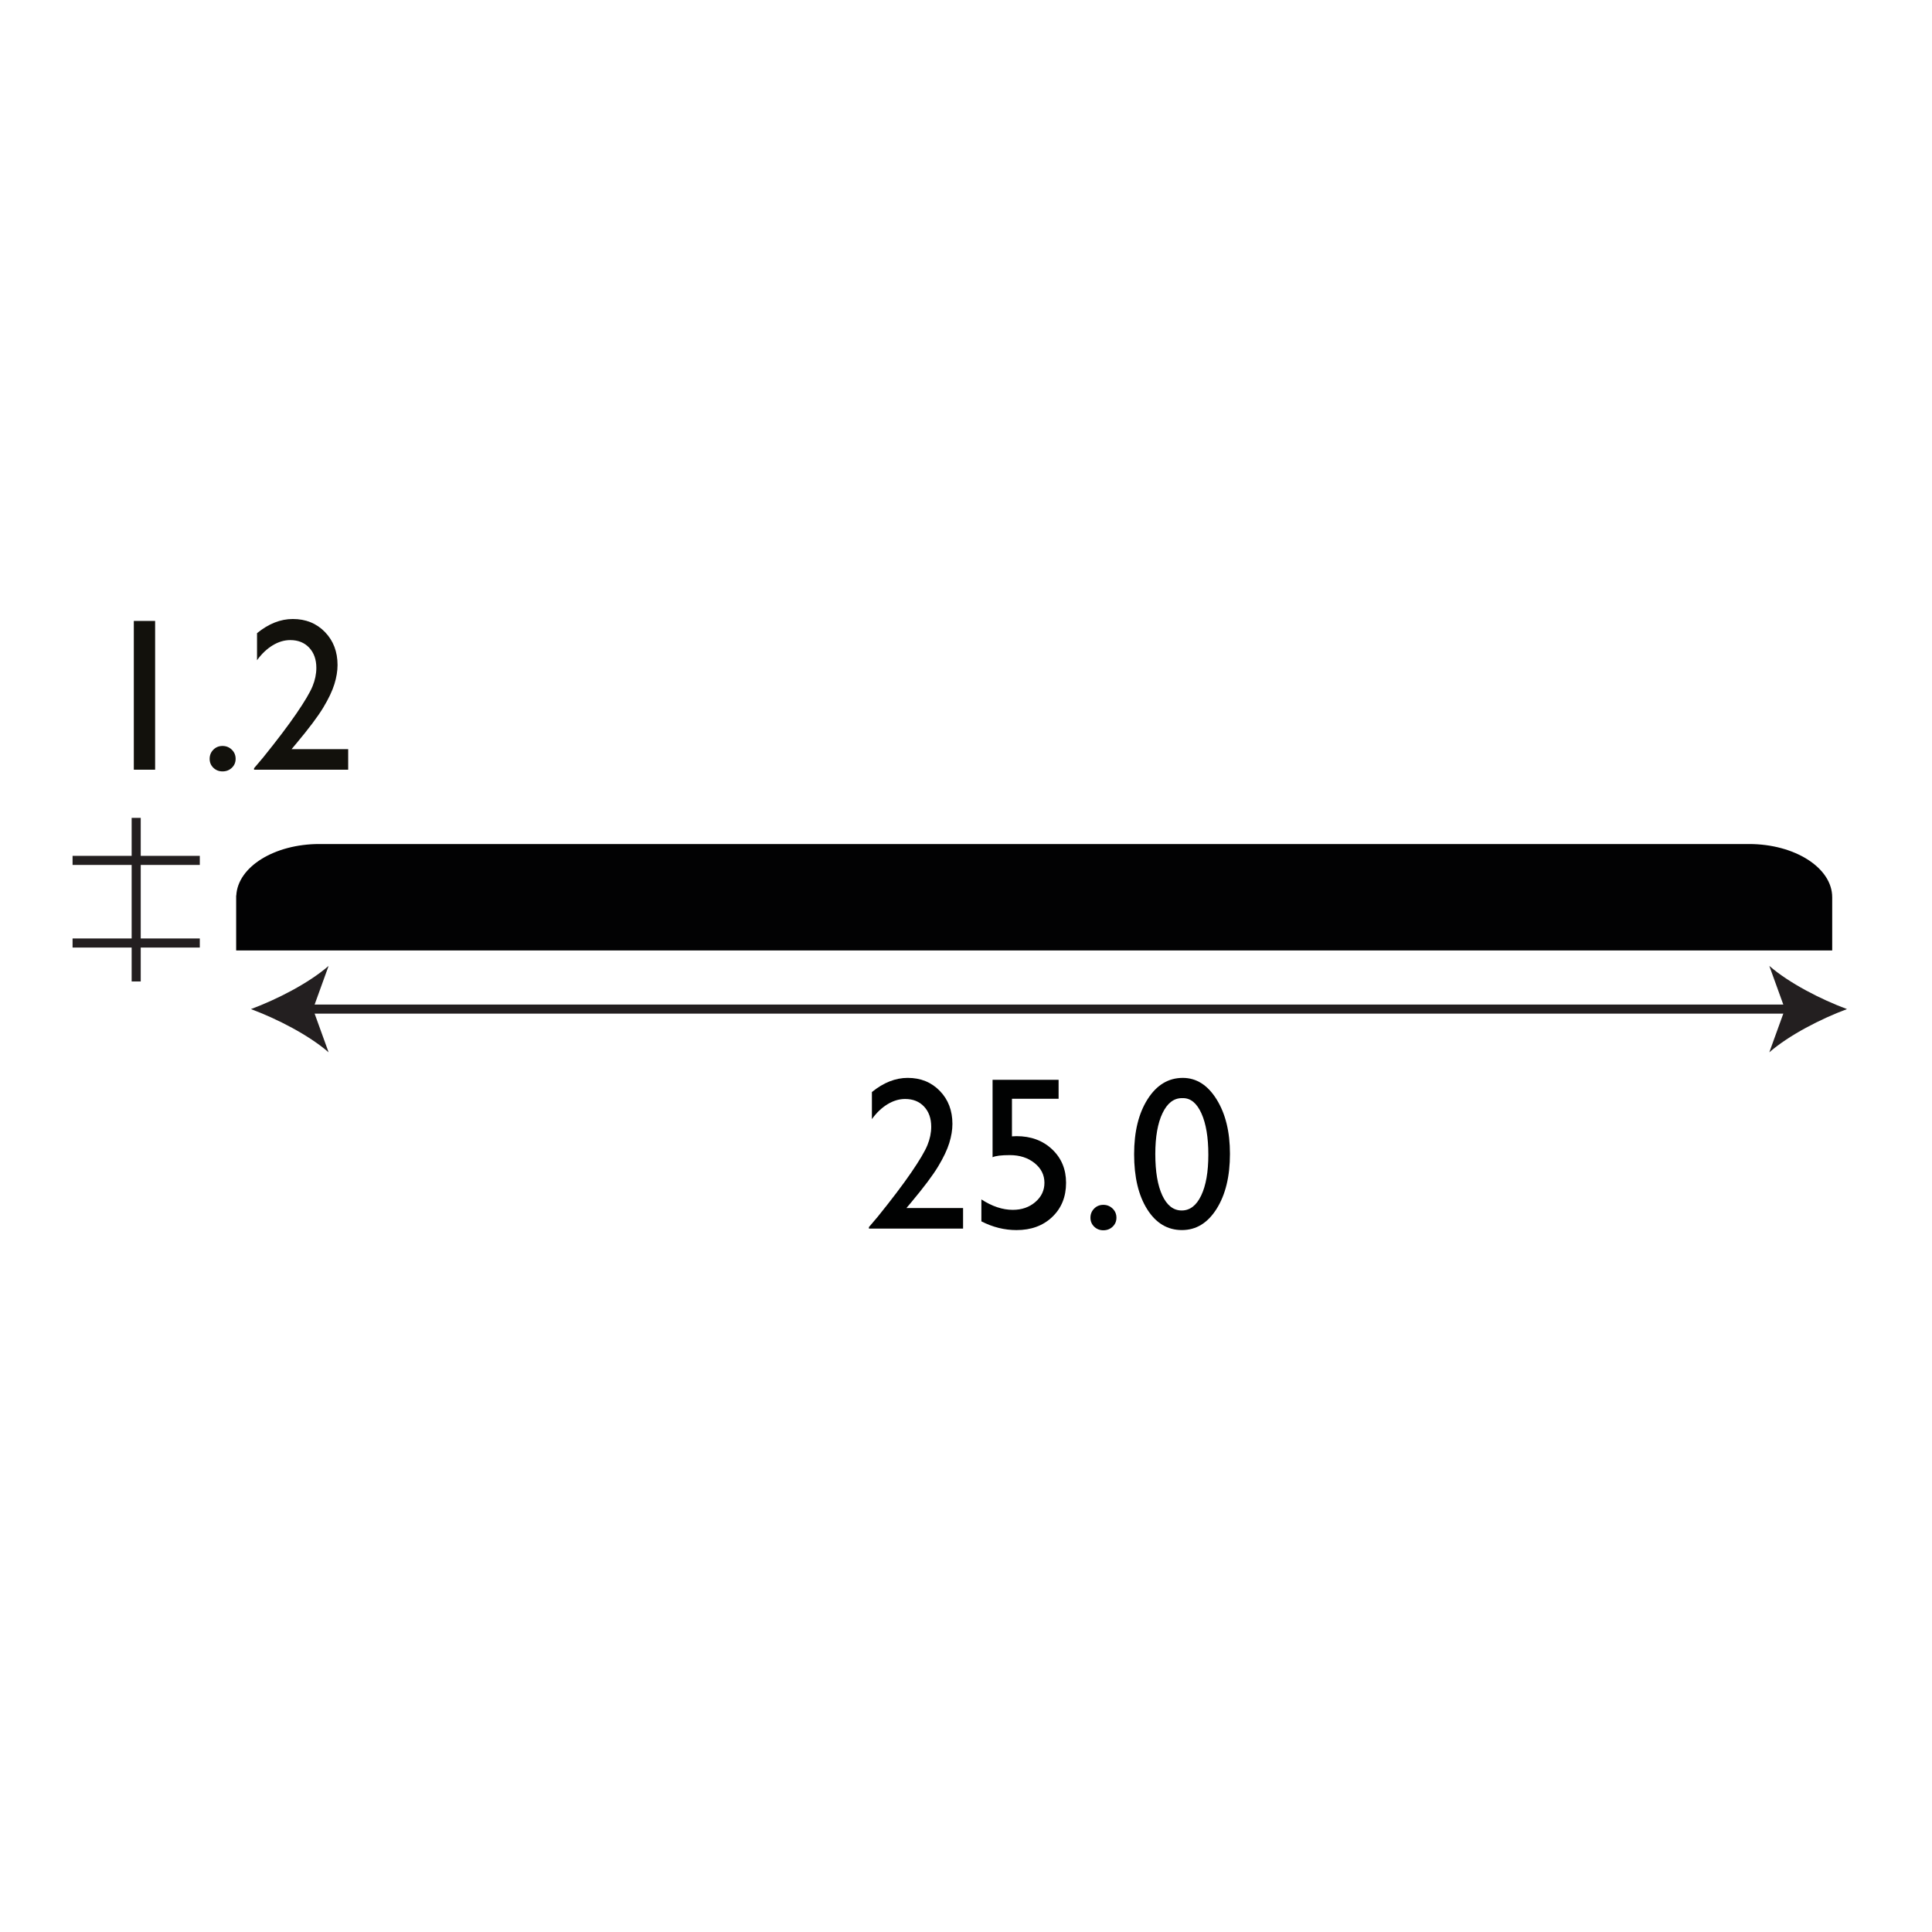 <?xml version="1.0" encoding="utf-8"?>
<!-- Generator: Adobe Illustrator 15.0.0, SVG Export Plug-In . SVG Version: 6.00 Build 0)  -->
<!DOCTYPE svg PUBLIC "-//W3C//DTD SVG 1.1//EN" "http://www.w3.org/Graphics/SVG/1.1/DTD/svg11.dtd">
<svg version="1.1" id="Layer_1" xmlns="http://www.w3.org/2000/svg" xmlns:xlink="http://www.w3.org/1999/xlink" x="0px" y="0px"
	 width="212.6px" height="212.6px" viewBox="0 0 212.6 212.6" enable-background="new 0 0 212.6 212.6" xml:space="preserve">
<path fill="#020203" d="M192.467,92.878H35.133c-4.947,0-8.971,2.517-9.131,5.662h-0.015v6.048h175.631v-5.854
	C201.617,95.502,197.52,92.878,192.467,92.878z"/>
<g>
	<rect x="89.204" y="113.164" fill="none" width="52.451" height="25.795"/>
	<path fill="#010202" d="M99.746,132.934h6.232v2.262H95.618v-0.164l0.984-1.16c1.539-1.906,2.764-3.523,3.674-4.852
		s1.504-2.332,1.781-3.012s0.416-1.352,0.416-2.016c0-0.922-0.262-1.662-0.785-2.221s-1.219-0.838-2.086-0.838
		c-0.656,0-1.303,0.193-1.939,0.58s-1.209,0.932-1.717,1.635v-2.977c1.273-1.039,2.586-1.559,3.938-1.559
		c1.43,0,2.607,0.477,3.533,1.43s1.389,2.164,1.389,3.633c0,0.656-0.115,1.357-0.346,2.104c-0.23,0.746-0.638,1.605-1.224,2.578
		c-0.585,0.974-1.582,2.3-2.987,3.979L99.746,132.934z"/>
	<path fill="#010202" d="M109.224,118.824h7.266v2.086h-5.133v4.137c0.164-0.016,0.332-0.023,0.504-0.023
		c1.586,0,2.891,0.482,3.914,1.447c1.024,0.965,1.536,2.193,1.536,3.686c0,1.539-0.506,2.791-1.519,3.756
		c-1.012,0.965-2.322,1.447-3.932,1.447c-1.328,0-2.617-0.32-3.867-0.961v-2.414c1.18,0.766,2.332,1.148,3.457,1.148
		c0.984,0,1.811-0.287,2.479-0.861s1.002-1.279,1.002-2.115c0-0.867-0.363-1.592-1.09-2.174s-1.633-0.873-2.719-0.873
		c-0.93,0-1.563,0.078-1.898,0.234V118.824z"/>
	<path fill="#010202" d="M121.412,132.582c0.398,0,0.738,0.137,1.02,0.41s0.422,0.609,0.422,1.008c0,0.391-0.139,0.719-0.416,0.984
		s-0.619,0.398-1.025,0.398c-0.398,0-0.734-0.133-1.008-0.398s-0.41-0.594-0.41-0.984c0-0.398,0.137-0.734,0.41-1.008
		S121.014,132.582,121.412,132.582z"/>
	<path fill="#010202" d="M130.154,118.613c1.5,0,2.74,0.787,3.721,2.361s1.471,3.572,1.471,5.994c0,2.484-0.49,4.504-1.471,6.059
		s-2.252,2.332-3.814,2.332c-1.586,0-2.859-0.762-3.82-2.285s-1.441-3.543-1.441-6.059c0-2.484,0.496-4.506,1.488-6.064
		S128.568,118.613,130.154,118.613z M130.178,120.84h-0.117c-0.898,0-1.611,0.553-2.139,1.658s-0.791,2.604-0.791,4.494
		c0,1.938,0.258,3.457,0.773,4.559s1.227,1.652,2.133,1.652s1.621-0.551,2.145-1.652s0.785-2.598,0.785-4.488
		c0-1.898-0.252-3.41-0.756-4.535S131.029,120.84,130.178,120.84z"/>
</g>
<line fill="none" x1="45.647" y1="113.965" x2="181.992" y2="112.042"/>
<radialGradient id="SVGID_1_" cx="14.986" cy="94.679" r="4.95" gradientUnits="userSpaceOnUse">
	<stop  offset="0" style="stop-color:#FFFFFF"/>
	<stop  offset="1" style="stop-color:#000000"/>
</radialGradient>
<line fill="url(#SVGID_1_)" stroke="#231F20" stroke-miterlimit="10" x1="7.986" y1="94.679" x2="21.986" y2="94.679"/>
<radialGradient id="SVGID_2_" cx="14.986" cy="103.769" r="4.95" gradientUnits="userSpaceOnUse">
	<stop  offset="0" style="stop-color:#FFFFFF"/>
	<stop  offset="1" style="stop-color:#000000"/>
</radialGradient>
<line fill="url(#SVGID_2_)" stroke="#231F20" stroke-miterlimit="10" x1="7.986" y1="103.77" x2="21.986" y2="103.77"/>
<radialGradient id="SVGID_3_" cx="14.987" cy="99.001" r="6.364" gradientUnits="userSpaceOnUse">
	<stop  offset="0" style="stop-color:#FFFFFF"/>
	<stop  offset="1" style="stop-color:#000000"/>
</radialGradient>
<line fill="url(#SVGID_3_)" stroke="#231F20" stroke-miterlimit="10" x1="14.987" y1="90.001" x2="14.987" y2="108.002"/>
<g>
	<rect x="9.875" y="62.667" fill="none" width="32.223" height="25.796"/>
	<path fill="#12110C" d="M14.726,68.328h2.344v16.371h-2.344V68.328z"/>
	<path fill="#12110C" d="M24.487,82.086c0.398,0,0.738,0.137,1.02,0.41s0.422,0.609,0.422,1.008c0,0.391-0.139,0.719-0.416,0.984
		s-0.619,0.398-1.025,0.398c-0.398,0-0.734-0.133-1.008-0.398s-0.41-0.594-0.41-0.984c0-0.398,0.137-0.734,0.41-1.008
		S24.089,82.086,24.487,82.086z"/>
	<path fill="#12110C" d="M32.083,82.438h6.232v2.262H27.956v-0.164l0.984-1.16c1.539-1.906,2.764-3.523,3.674-4.852
		s1.504-2.332,1.781-3.012s0.416-1.352,0.416-2.016c0-0.922-0.262-1.662-0.785-2.221s-1.219-0.838-2.086-0.838
		c-0.656,0-1.303,0.193-1.939,0.58s-1.209,0.932-1.717,1.635v-2.977c1.273-1.039,2.586-1.559,3.938-1.559
		c1.43,0,2.607,0.477,3.533,1.43c0.926,0.954,1.389,2.165,1.389,3.633c0,0.656-0.115,1.358-0.346,2.104
		c-0.23,0.746-0.638,1.605-1.224,2.578c-0.585,0.973-1.582,2.299-2.987,3.979L32.083,82.438z"/>
</g>
<g>
	
		<radialGradient id="SVGID_4_" cx="-84.397" cy="111.042" r="4.95" gradientTransform="matrix(12.545 0 0 1 1174.208 0)" gradientUnits="userSpaceOnUse">
		<stop  offset="0" style="stop-color:#FFFFFF"/>
		<stop  offset="1" style="stop-color:#000000"/>
	</radialGradient>
	<line fill="url(#SVGID_4_)" x1="27.614" y1="111.042" x2="203.246" y2="111.042"/>
	<g>
		<line fill="none" stroke="#231F20" stroke-miterlimit="10" x1="33.649" y1="111.042" x2="197.211" y2="111.042"/>
		<g>
			<path fill="#231F20" d="M27.614,111.042c2.84,1.054,6.363,2.852,8.547,4.756l-1.72-4.756l1.72-4.755
				C33.977,108.191,30.454,109.989,27.614,111.042z"/>
		</g>
		<g>
			<path fill="#231F20" d="M203.246,111.042c-2.84,1.054-6.363,2.852-8.549,4.756l1.721-4.756l-1.721-4.755
				C196.883,108.191,200.406,109.989,203.246,111.042z"/>
		</g>
	</g>
</g>
</svg>
